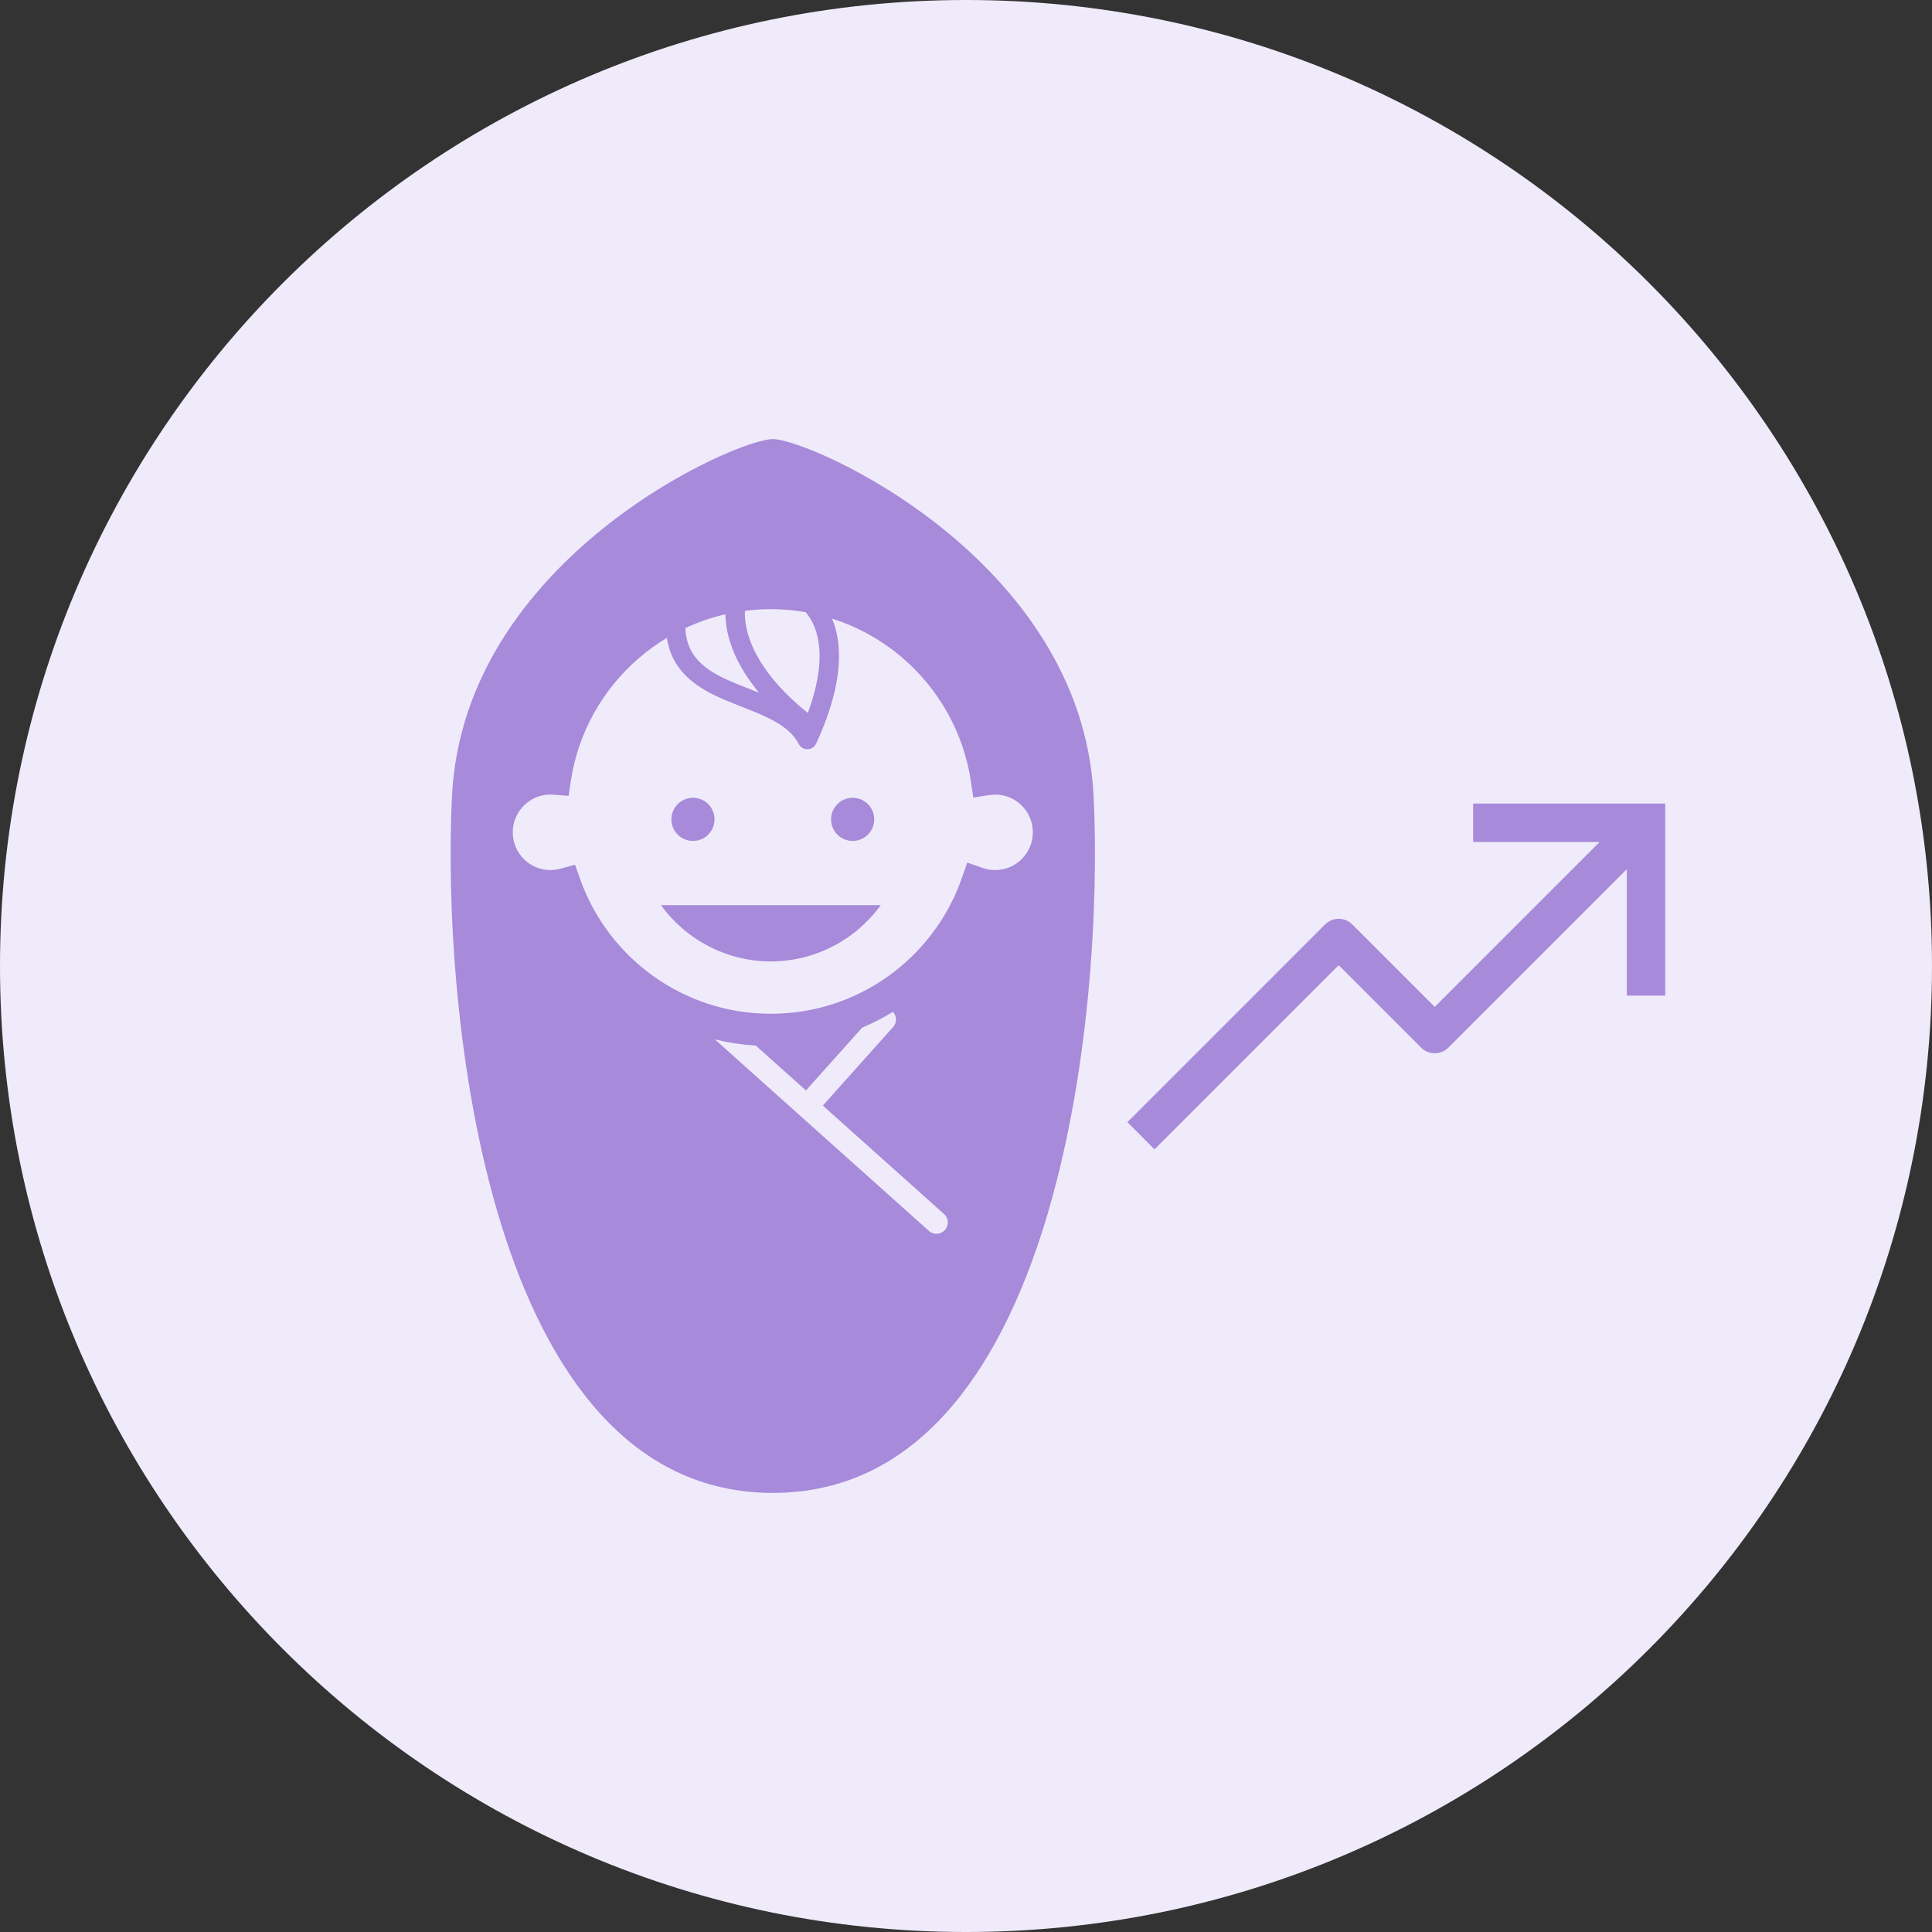 <svg width="110" height="110" viewBox="0 0 110 110" fill="none" xmlns="http://www.w3.org/2000/svg">
<rect x="0" y="0" width="110" height="110" fill="#333333" stroke="none"/>
<path d="M0 55C0 24.624 24.624 0 55 0C85.376 0 110 24.624 110 55C110 85.376 85.376 110 55 110C24.624 110 0 85.376 0 55Z" fill="#F0EBFA"/>
<path d="M39.455 47.88C40.133 47.88 40.683 47.331 40.683 46.652C40.683 45.973 40.133 45.423 39.455 45.423C38.776 45.423 38.226 45.973 38.226 46.652C38.226 47.331 38.776 47.88 39.455 47.88Z" fill="#A78ADA"/>
<path d="M48.546 47.88C49.226 47.88 49.774 47.331 49.774 46.652C49.774 45.973 49.226 45.423 48.546 45.423C47.867 45.423 47.318 45.973 47.318 46.652C47.318 47.331 47.867 47.88 48.546 47.88Z" fill="#A78ADA"/>
<path d="M43.888 54.739C46.408 54.739 48.719 53.51 50.143 51.536H37.632C39.058 53.51 41.371 54.739 43.888 54.739Z" fill="#A78ADA"/>
<path d="M62.267 45.342C61.609 31.838 46.139 25 44.001 25C41.861 25 26.392 31.838 25.733 45.342C25.142 57.464 27.709 85 44.001 85C60.292 85 62.858 57.464 62.267 45.342ZM42.413 34.779C42.897 34.716 43.387 34.683 43.888 34.683C44.565 34.683 45.228 34.743 45.873 34.856C45.938 34.933 46.007 35.02 46.076 35.124C46.367 35.566 46.66 36.26 46.663 37.357C46.664 38.187 46.489 39.252 45.995 40.594C44.44 39.343 43.555 38.191 43.053 37.241C42.508 36.207 42.409 35.406 42.409 34.944C42.409 34.882 42.41 34.827 42.413 34.779ZM41.303 34.974C41.306 35.601 41.453 36.58 42.075 37.758C42.353 38.285 42.727 38.851 43.221 39.444C42.727 39.244 42.232 39.058 41.766 38.862C40.964 38.525 40.261 38.147 39.784 37.642C39.544 37.391 39.356 37.11 39.221 36.767C39.111 36.484 39.041 36.153 39.019 35.762C39.742 35.423 40.507 35.157 41.303 34.974ZM53.799 70.031C53.562 70.296 53.154 70.319 52.888 70.082L40.704 59.181C41.458 59.364 42.237 59.483 43.033 59.533L45.887 62.086L49.086 58.511C49.695 58.254 50.283 57.952 50.842 57.609C51.064 57.851 51.074 58.224 50.85 58.474L46.849 62.947L53.748 69.121C54.014 69.358 54.037 69.765 53.799 70.031ZM58.176 48.91C57.784 49.3 57.253 49.538 56.655 49.539C56.409 49.539 56.172 49.495 55.943 49.416L55.071 49.108L54.767 49.982C53.986 52.232 52.524 54.169 50.628 55.54C48.732 56.912 46.409 57.719 43.888 57.719C41.377 57.719 39.062 56.919 37.171 55.558C35.28 54.197 33.818 52.276 33.027 50.042L32.741 49.233L31.915 49.459C31.725 49.511 31.537 49.539 31.345 49.539C30.747 49.538 30.216 49.3 29.825 48.91C29.434 48.517 29.195 47.986 29.195 47.389C29.196 46.793 29.434 46.26 29.825 45.869C30.216 45.478 30.747 45.239 31.345 45.239C31.382 45.239 31.438 45.242 31.516 45.248L32.372 45.315L32.5 44.468C32.917 41.7 34.32 39.254 36.343 37.498C36.847 37.06 37.391 36.664 37.967 36.319C38.017 36.632 38.094 36.925 38.201 37.194C38.371 37.62 38.61 37.99 38.891 38.306C39.387 38.86 40.005 39.25 40.651 39.57C41.623 40.047 42.671 40.377 43.552 40.788C43.993 40.993 44.389 41.215 44.715 41.471C45.041 41.727 45.294 42.014 45.476 42.361C45.573 42.549 45.768 42.664 45.979 42.658C46.191 42.653 46.38 42.529 46.469 42.337C47.424 40.266 47.768 38.636 47.768 37.357C47.77 36.484 47.606 35.777 47.374 35.221C48.889 35.702 50.269 36.486 51.441 37.506C53.465 39.267 54.867 41.718 55.279 44.492L55.415 45.407L56.33 45.267C56.452 45.249 56.559 45.239 56.655 45.239C57.253 45.239 57.784 45.478 58.176 45.869C58.567 46.26 58.805 46.793 58.806 47.389C58.804 47.986 58.566 48.518 58.176 48.91Z" fill="#A78ADA"/>
<g clip-path="url(#clip0_1_164)">
<path d="M83.875 45.75V47.938H91.078L81.688 57.328L76.992 52.633C76.891 52.531 76.77 52.451 76.637 52.396C76.505 52.341 76.362 52.312 76.219 52.312C76.075 52.312 75.933 52.341 75.8 52.396C75.668 52.451 75.547 52.531 75.445 52.633L64.188 63.891L65.734 65.438L76.219 54.953L80.914 59.648C81.016 59.75 81.136 59.831 81.269 59.886C81.402 59.941 81.544 59.969 81.688 59.969C81.831 59.969 81.973 59.941 82.106 59.886C82.239 59.831 82.359 59.75 82.461 59.648L92.625 49.484V56.688H94.812V45.75H83.875Z" fill="#A78ADA"/>
</g>
<defs>
<clipPath id="clip0_1_164">
<rect width="35" height="35" fill="white" transform="translate(62 37)"/>
</clipPath>
</defs>
</svg>
